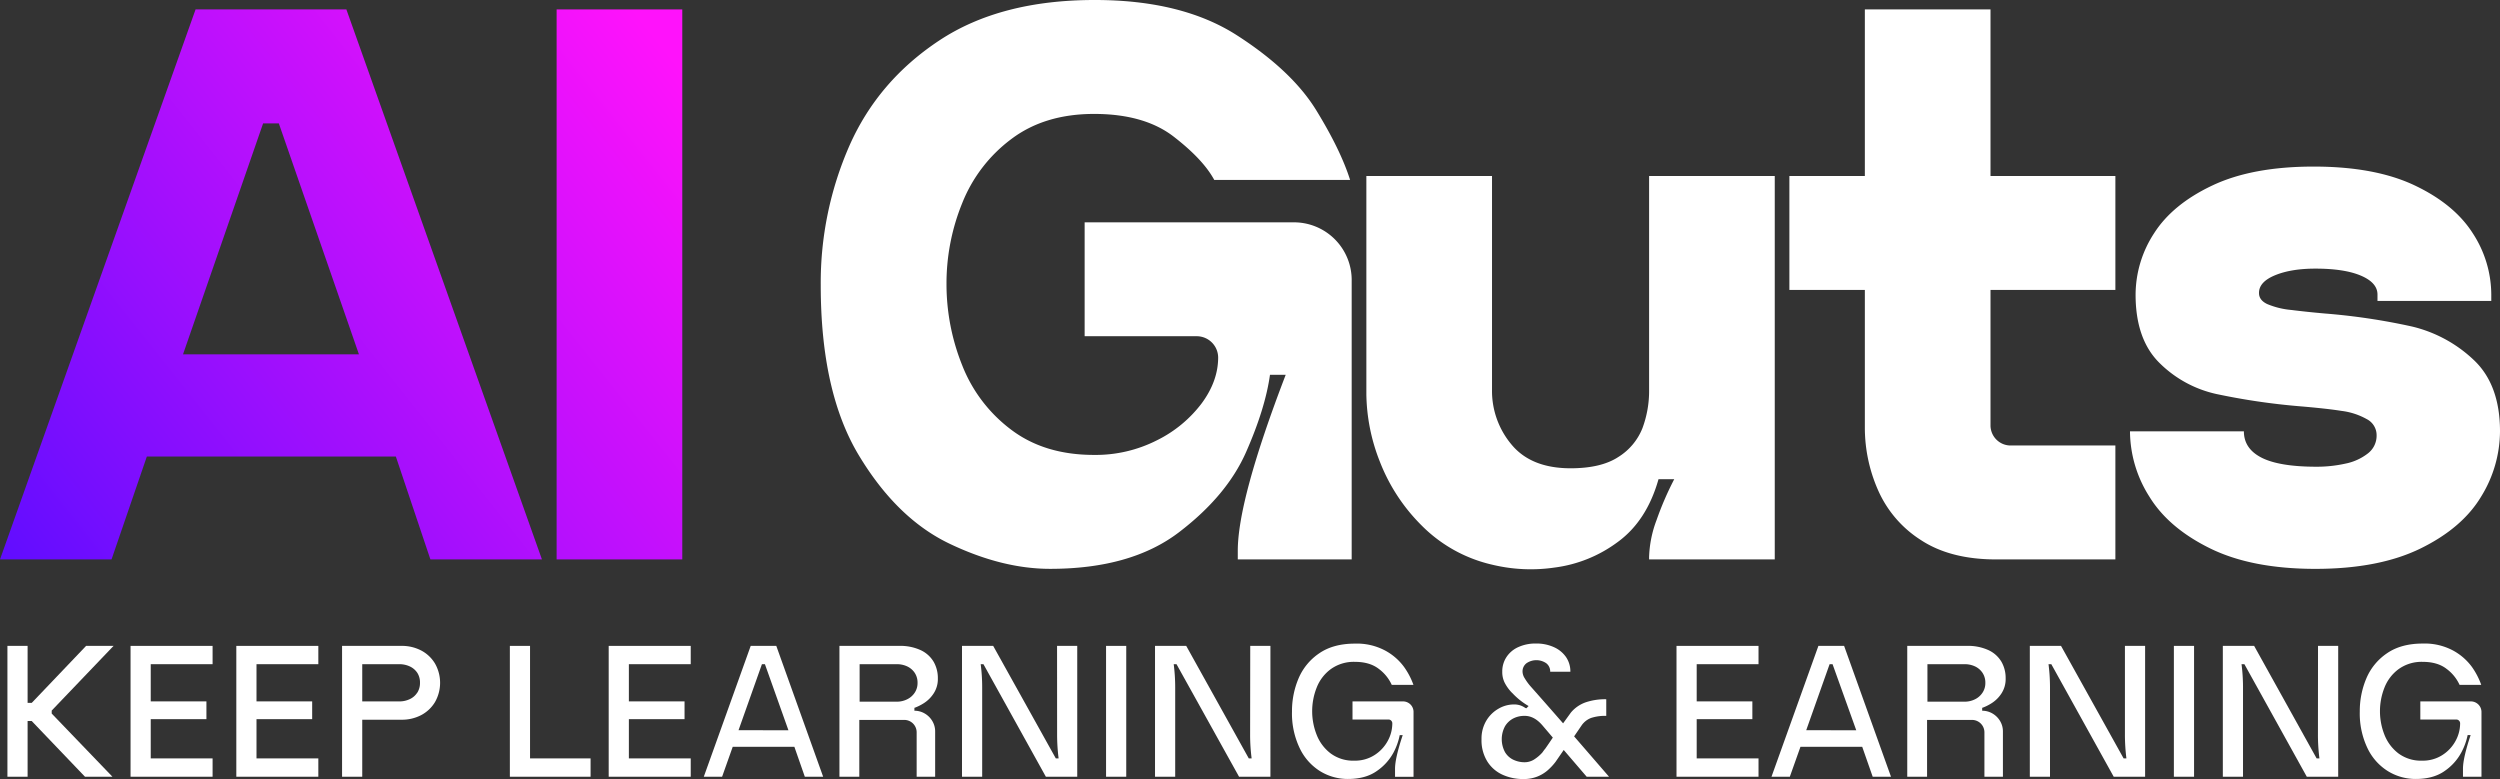 <svg xmlns="http://www.w3.org/2000/svg" xmlns:xlink="http://www.w3.org/1999/xlink" viewBox="0 0 1027 320"><rect x="0" y="0" width="1027" height="320" fill="#333333" stroke="none"/><defs><linearGradient id="a" x1="3.48" y1="234.21" x2="273.5" y2="20.08" gradientUnits="userSpaceOnUse"><stop offset="0" stop-color="#600dff"/><stop offset="1" stop-color="#ff12fb"/></linearGradient><linearGradient id="b" x1="43.16" y1="284.41" x2="313.2" y2="70.27" xlink:href="#a"/></defs><path d="M555.27,115.55V229.81H508.48v-3.55q0-21,19.69-72.3h-6.46q-1.94,13.89-9.84,31.8t-27.58,32.92q-19.69,15-52.92,15-19.68,0-41.3-10.33t-37.26-36.31q-15.66-26-15.65-69.88a140,140,0,0,1,11.78-57.3q11.78-26.62,36.94-43.25T449.76,0q35.82,0,58.4,14.52t32.59,30.83q10,16.31,13.87,28.56H498.81q-4.53-8.39-16.62-17.75T449.44,46.8q-20.32,0-34,10.33a60.84,60.84,0,0,0-20.16,26.31,87.4,87.4,0,0,0-6.46,33.08,89.46,89.46,0,0,0,6.46,33.57,60.73,60.73,0,0,0,20.16,26.47q13.71,10.33,34,10.32a55.5,55.5,0,0,0,25.81-6,51.63,51.63,0,0,0,18.39-15.17q6.78-9.19,6.78-18.88a8.81,8.81,0,0,0-8.71-8.71H445.57V91.34h85.5a23.71,23.71,0,0,1,24.2,24.21Z" style="fill:#fff"/><path d="M561.3,162V72.3h51.62v87.79a34.24,34.24,0,0,0,8.07,22.6q8.06,9.67,24.2,9.68,12.59,0,19.68-4.68a24.6,24.6,0,0,0,9.84-11.78,43.77,43.77,0,0,0,2.74-15.82V72.3h51.62V229.81H677.45v-1a46.64,46.64,0,0,1,3.07-15.18,128.49,128.49,0,0,1,7.26-16.78h-6.46q-4.83,17.12-16.77,25.82a55.21,55.21,0,0,1-26,10.49,67.38,67.38,0,0,1-25.32-1.13,59.54,59.54,0,0,1-29.2-16.14,75.38,75.38,0,0,1-17.27-26.46A77.73,77.73,0,0,1,561.3,162Z" style="fill:#fff"/><path d="M766.08,175.59V119.1h-31V72.3h31V3.87H817.7V72.3H869v46.8H817.7v55.84a8.27,8.27,0,0,0,8.07,8.07H869v46.8H820q-18.72,0-30.81-7.9a46.37,46.37,0,0,1-17.59-20.34A63.57,63.57,0,0,1,766.08,175.59Z" style="fill:#fff"/><path d="M1027,177.2a51.37,51.37,0,0,1-7.74,26.79q-7.75,12.91-24.85,21.3t-43.23,8.4q-26.14,0-43.24-8.4t-25-21.3A50.49,50.49,0,0,1,875,177.2h46.79q0,7.11,7.26,10.81t22.42,3.72a54.29,54.29,0,0,0,12.1-1.29,22,22,0,0,0,9.19-4.2,9.16,9.16,0,0,0,3.55-7.42,7.4,7.4,0,0,0-4-6.62A28.21,28.21,0,0,0,962,168.81q-6.3-1-17.59-1.94a274.47,274.47,0,0,1-33.87-5,47.66,47.66,0,0,1-23.4-12.75q-9.84-9.69-9.84-28.08a46.31,46.31,0,0,1,7.58-25.18q7.59-11.94,24-19.69t41.62-7.74q25.17,0,41.46,7.74t23.88,19.69a46.31,46.31,0,0,1,7.58,25.18v2.58H976.67V121q0-4.85-6.78-7.75t-18.71-2.9q-10,0-16.62,2.74T928,120.39q0,2.91,3.38,4.52a33.08,33.08,0,0,0,9.85,2.42q6.45.81,13.87,1.46a261.7,261.7,0,0,1,35.65,5.32A55.47,55.47,0,0,1,1016,147.67Q1027,157.84,1027,177.2Z" style="fill:#fff"/><path d="M222.63,229.81H176.81l-14.2-42.28H60.33L45.82,229.81H0L80.34,3.87h61.95Zm-75.18-84.24L114.54,50.68h-6.45L75.18,145.57Z" style="fill:url(#a)"/><path d="M280.28,3.87V229.81H228.66V3.87Z" style="fill:url(#b)"/><polygon points="46.65 265.33 35.37 265.33 13.03 288.75 11.34 288.75 11.34 265.33 3.05 265.33 3.05 319.08 11.34 319.08 11.34 296.2 13.03 296.2 34.91 319.08 46.19 319.08 21.24 293.13 21.24 291.9 46.65 265.33" style="fill:#fff"/><polygon points="53.63 319.08 87.33 319.08 87.33 311.55 61.92 311.55 61.92 295.43 84.8 295.43 84.8 288.13 61.92 288.13 61.92 272.85 87.33 272.85 87.33 265.33 53.63 265.33 53.63 319.08" style="fill:#fff"/><polygon points="97.08 319.08 130.77 319.08 130.77 311.55 105.37 311.55 105.37 295.43 128.24 295.43 128.24 288.13 105.37 288.13 105.37 272.85 130.77 272.85 130.77 265.33 97.08 265.33 97.08 319.08" style="fill:#fff"/><path d="M173,267.21a17,17,0,0,0-8-1.88H140.52v53.75h8.29V295.66H165a17,17,0,0,0,8-1.88,14.51,14.51,0,0,0,5.68-5.34,16,16,0,0,0,0-15.89A14.37,14.37,0,0,0,173,267.21Zm-1.61,17.35a7.21,7.21,0,0,1-3.07,2.65,9.83,9.83,0,0,1-4.26.93H148.81V272.85h15.28a10,10,0,0,1,4.26.92,7.43,7.43,0,0,1,3.07,2.62,7.23,7.23,0,0,1,1.11,4.07A7.42,7.42,0,0,1,171.42,284.56Z" style="fill:#fff"/><polygon points="217.74 265.33 209.45 265.33 209.45 319.08 242.61 319.08 242.61 311.55 217.74 311.55 217.74 265.33" style="fill:#fff"/><polygon points="250.05 319.08 283.75 319.08 283.75 311.55 258.34 311.55 258.34 295.43 281.21 295.43 281.21 288.13 258.34 288.13 258.34 272.85 283.75 272.85 283.75 265.33 250.05 265.33 250.05 319.08" style="fill:#fff"/><path d="M308.39,265.33l-19.27,53.75h7.52L301,306.79h25.33l4.29,12.29h7.53L318.9,265.33Zm-5,34.63L313,272.85h1.23L323.89,300Z" style="fill:#fff"/><path d="M375.78,290.74a19.84,19.84,0,0,0,3.68-1.84,13.3,13.3,0,0,0,4-3.91,10.76,10.76,0,0,0,1.81-6.3,13.41,13.41,0,0,0-1.73-6.83,12.08,12.08,0,0,0-5.3-4.77,20,20,0,0,0-8.86-1.76H344.84v53.75H353V295.74h18.5a5.09,5.09,0,0,1,5.06,5v18.35h7.6V300.5a8.26,8.26,0,0,0-1.15-4.27,8.66,8.66,0,0,0-3.11-3.11,8.3,8.3,0,0,0-4.26-1.15v-1.23Zm-3.08-3.49a9.43,9.43,0,0,1-4.29,1H353.13V272.85h15.28a9.82,9.82,0,0,1,4.29.92,7.63,7.63,0,0,1,3.08,2.65,7.33,7.33,0,0,1,1.15,4.11,7.14,7.14,0,0,1-1.15,4A7.8,7.8,0,0,1,372.7,287.25Z" style="fill:#fff"/><path d="M434.26,301.72a77.79,77.79,0,0,0,.62,9.83h-1.15L408,265.33H395.19v53.75h8.29V282.45a73.85,73.85,0,0,0-.61-9.6H404l25.64,46.23h12.89V265.33h-8.29Z" style="fill:#fff"/><rect x="454.37" y="265.33" width="8.29" height="53.75" style="fill:#fff"/><path d="M513.55,301.72a76,76,0,0,0,.62,9.83H513L487.3,265.33H474.48v53.75h8.29V282.45a73.85,73.85,0,0,0-.61-9.6h1.15L509,319.08h12.89V265.33h-8.29Z" style="fill:#fff"/><path d="M576.26,288.14H555.61v7.44h14.82a1.49,1.49,0,0,1,1.07.46,1.55,1.55,0,0,1,.46,1.15,14.87,14.87,0,0,1-1.88,7.18,15.78,15.78,0,0,1-5.41,5.8,14.8,14.8,0,0,1-8.29,2.31,15.49,15.49,0,0,1-9.78-3,17.62,17.62,0,0,1-5.72-7.64,26.36,26.36,0,0,1,0-19.35,17.18,17.18,0,0,1,5.79-7.6,16.16,16.16,0,0,1,9.94-3q6.06,0,9.79,2.88a16.86,16.86,0,0,1,5.33,6.57h8.91A29.81,29.81,0,0,0,576.8,274a23.25,23.25,0,0,0-7.64-6.68,24.61,24.61,0,0,0-12.55-2.92q-8.91,0-14.7,4a23.42,23.42,0,0,0-8.48,10.33,34.35,34.35,0,0,0-2.68,13.55A33,33,0,0,0,534,307.52a22.5,22.5,0,0,0,8.44,9.37A21.69,21.69,0,0,0,553.7,320q7.37,0,12-3.34a21.55,21.55,0,0,0,6.72-7.45A25.88,25.88,0,0,0,575,302h1.23q-3.15,9.44-3.15,13.82v3.3h7.6V292.59a4.31,4.31,0,0,0-4.45-4.45Z" style="fill:#fff"/><path d="M649.72,298a8.36,8.36,0,0,1,3.91-3.07,18.65,18.65,0,0,1,6.22-.85v-6.83a25,25,0,0,0-8.56,1.3,13.94,13.94,0,0,0-5.95,4.15l-3.22,4.45q-6.68-7.67-13.43-15.28a22.79,22.79,0,0,1-2.38-3.3,5.27,5.27,0,0,1-.85-2.61,4.2,4.2,0,0,1,1.61-3.49,7.16,7.16,0,0,1,8.14,0,4.2,4.2,0,0,1,1.61,3.49h8.29a10.49,10.49,0,0,0-1.76-6,12,12,0,0,0-5-4.11,17.33,17.33,0,0,0-7.4-1.49,16.87,16.87,0,0,0-7.22,1.46,11.33,11.33,0,0,0-4.87,4.1,10.69,10.69,0,0,0-1.73,6,9.82,9.82,0,0,0,1,4.56,17.18,17.18,0,0,0,2.76,3.88l.85.85a28.91,28.91,0,0,0,6.21,4.83l-.92.93-.46-.16a8.77,8.77,0,0,0-1.92-1,8.15,8.15,0,0,0-2.91-.42,12.6,12.6,0,0,0-6.07,1.69,13.76,13.76,0,0,0-5.06,4.92,14.3,14.3,0,0,0-2,7.67,16.46,16.46,0,0,0,2.38,9.14,14.4,14.4,0,0,0,6.26,5.45,20.31,20.31,0,0,0,8.55,1.77,15,15,0,0,0,5.69-1,14.76,14.76,0,0,0,4.18-2.49A23.87,23.87,0,0,0,639,313l3.38-4.91,9.44,11H661l-14.35-16.59Zm-15.05,9.68c-.36.46-.71.94-1.07,1.45a16.23,16.23,0,0,1-3.46,2.92,7.33,7.33,0,0,1-3.91,1.08,10.72,10.72,0,0,1-4.49-1,7.94,7.94,0,0,1-3.46-3.11,11.22,11.22,0,0,1,0-10.71,8.58,8.58,0,0,1,3.5-3.23,9.86,9.86,0,0,1,4.41-1q4.07-.08,7.52,4L637.9,303C636.87,304.54,635.8,306.13,634.67,307.72Z" style="fill:#fff"/><polygon points="688.71 319.08 722.4 319.08 722.4 311.55 697 311.55 697 295.43 719.87 295.43 719.87 288.13 697 288.13 697 272.85 722.4 272.85 722.4 265.33 688.71 265.33 688.71 319.08" style="fill:#fff"/><path d="M747,265.33l-19.27,53.75h7.53l4.37-12.29H765l4.3,12.29h7.52l-19.26-53.75Zm-5,34.63,9.6-27.11h1.22L762.55,300Z" style="fill:#fff"/><path d="M814.43,290.74a19.88,19.88,0,0,0,3.69-1.84,13.3,13.3,0,0,0,4-3.91,10.82,10.82,0,0,0,1.8-6.3,13.41,13.41,0,0,0-1.72-6.83,12.08,12.08,0,0,0-5.3-4.77,20,20,0,0,0-8.86-1.76H783.5v53.75h8.14V295.74h18.49a5.11,5.11,0,0,1,5.07,5v18.35h7.6V300.5a8.26,8.26,0,0,0-1.15-4.27,8.74,8.74,0,0,0-3.11-3.11,8.3,8.3,0,0,0-4.26-1.15v-1.23Zm-3.07-3.49a9.47,9.47,0,0,1-4.3,1H791.79V272.85h15.27a9.86,9.86,0,0,1,4.3.92,7.54,7.54,0,0,1,3.07,2.65,7.26,7.26,0,0,1,1.15,4.11,7.06,7.06,0,0,1-1.15,4A7.71,7.71,0,0,1,811.36,287.25Z" style="fill:#fff"/><path d="M872.92,301.72a77.8,77.8,0,0,0,.61,9.83h-1.15l-25.71-46.22H833.85v53.75h8.29V282.45a73.85,73.85,0,0,0-.61-9.6h1.15l25.63,46.23h12.9V265.33h-8.29Z" style="fill:#fff"/><rect x="893.03" y="265.33" width="8.29" height="53.75" style="fill:#fff"/><path d="M952.21,301.72a77.8,77.8,0,0,0,.61,9.83h-1.15L926,265.33H913.14v53.75h8.29V282.45a73.85,73.85,0,0,0-.61-9.6H922l25.63,46.23h12.9V265.33h-8.29Z" style="fill:#fff"/><path d="M1018.1,289.4a4.31,4.31,0,0,0-3.18-1.26H994.27v7.44h14.81a1.52,1.52,0,0,1,1.08.46,1.55,1.55,0,0,1,.46,1.15,15,15,0,0,1-1.88,7.18,15.78,15.78,0,0,1-5.41,5.8,14.82,14.82,0,0,1-8.29,2.31,15.54,15.54,0,0,1-9.79-3,17.78,17.78,0,0,1-5.72-7.64,26.36,26.36,0,0,1,0-19.35,17.2,17.2,0,0,1,5.8-7.6,16.14,16.14,0,0,1,9.94-3q6.06,0,9.78,2.88a16.89,16.89,0,0,1,5.34,6.57h8.9a30.1,30.1,0,0,0-3.83-7.37,23.35,23.35,0,0,0-7.64-6.68,24.64,24.64,0,0,0-12.55-2.92q-8.91,0-14.7,4a23.42,23.42,0,0,0-8.48,10.33,34.35,34.35,0,0,0-2.69,13.55,33,33,0,0,0,3.23,15.24,22.43,22.43,0,0,0,8.44,9.37A21.68,21.68,0,0,0,992.35,320q7.36,0,12-3.34a21.51,21.51,0,0,0,6.71-7.45,25.94,25.94,0,0,0,2.65-7.25h1.23q-3.15,9.44-3.15,13.82v3.3h7.6V292.59A4.32,4.32,0,0,0,1018.1,289.4Z" style="fill:#fff"/></svg>